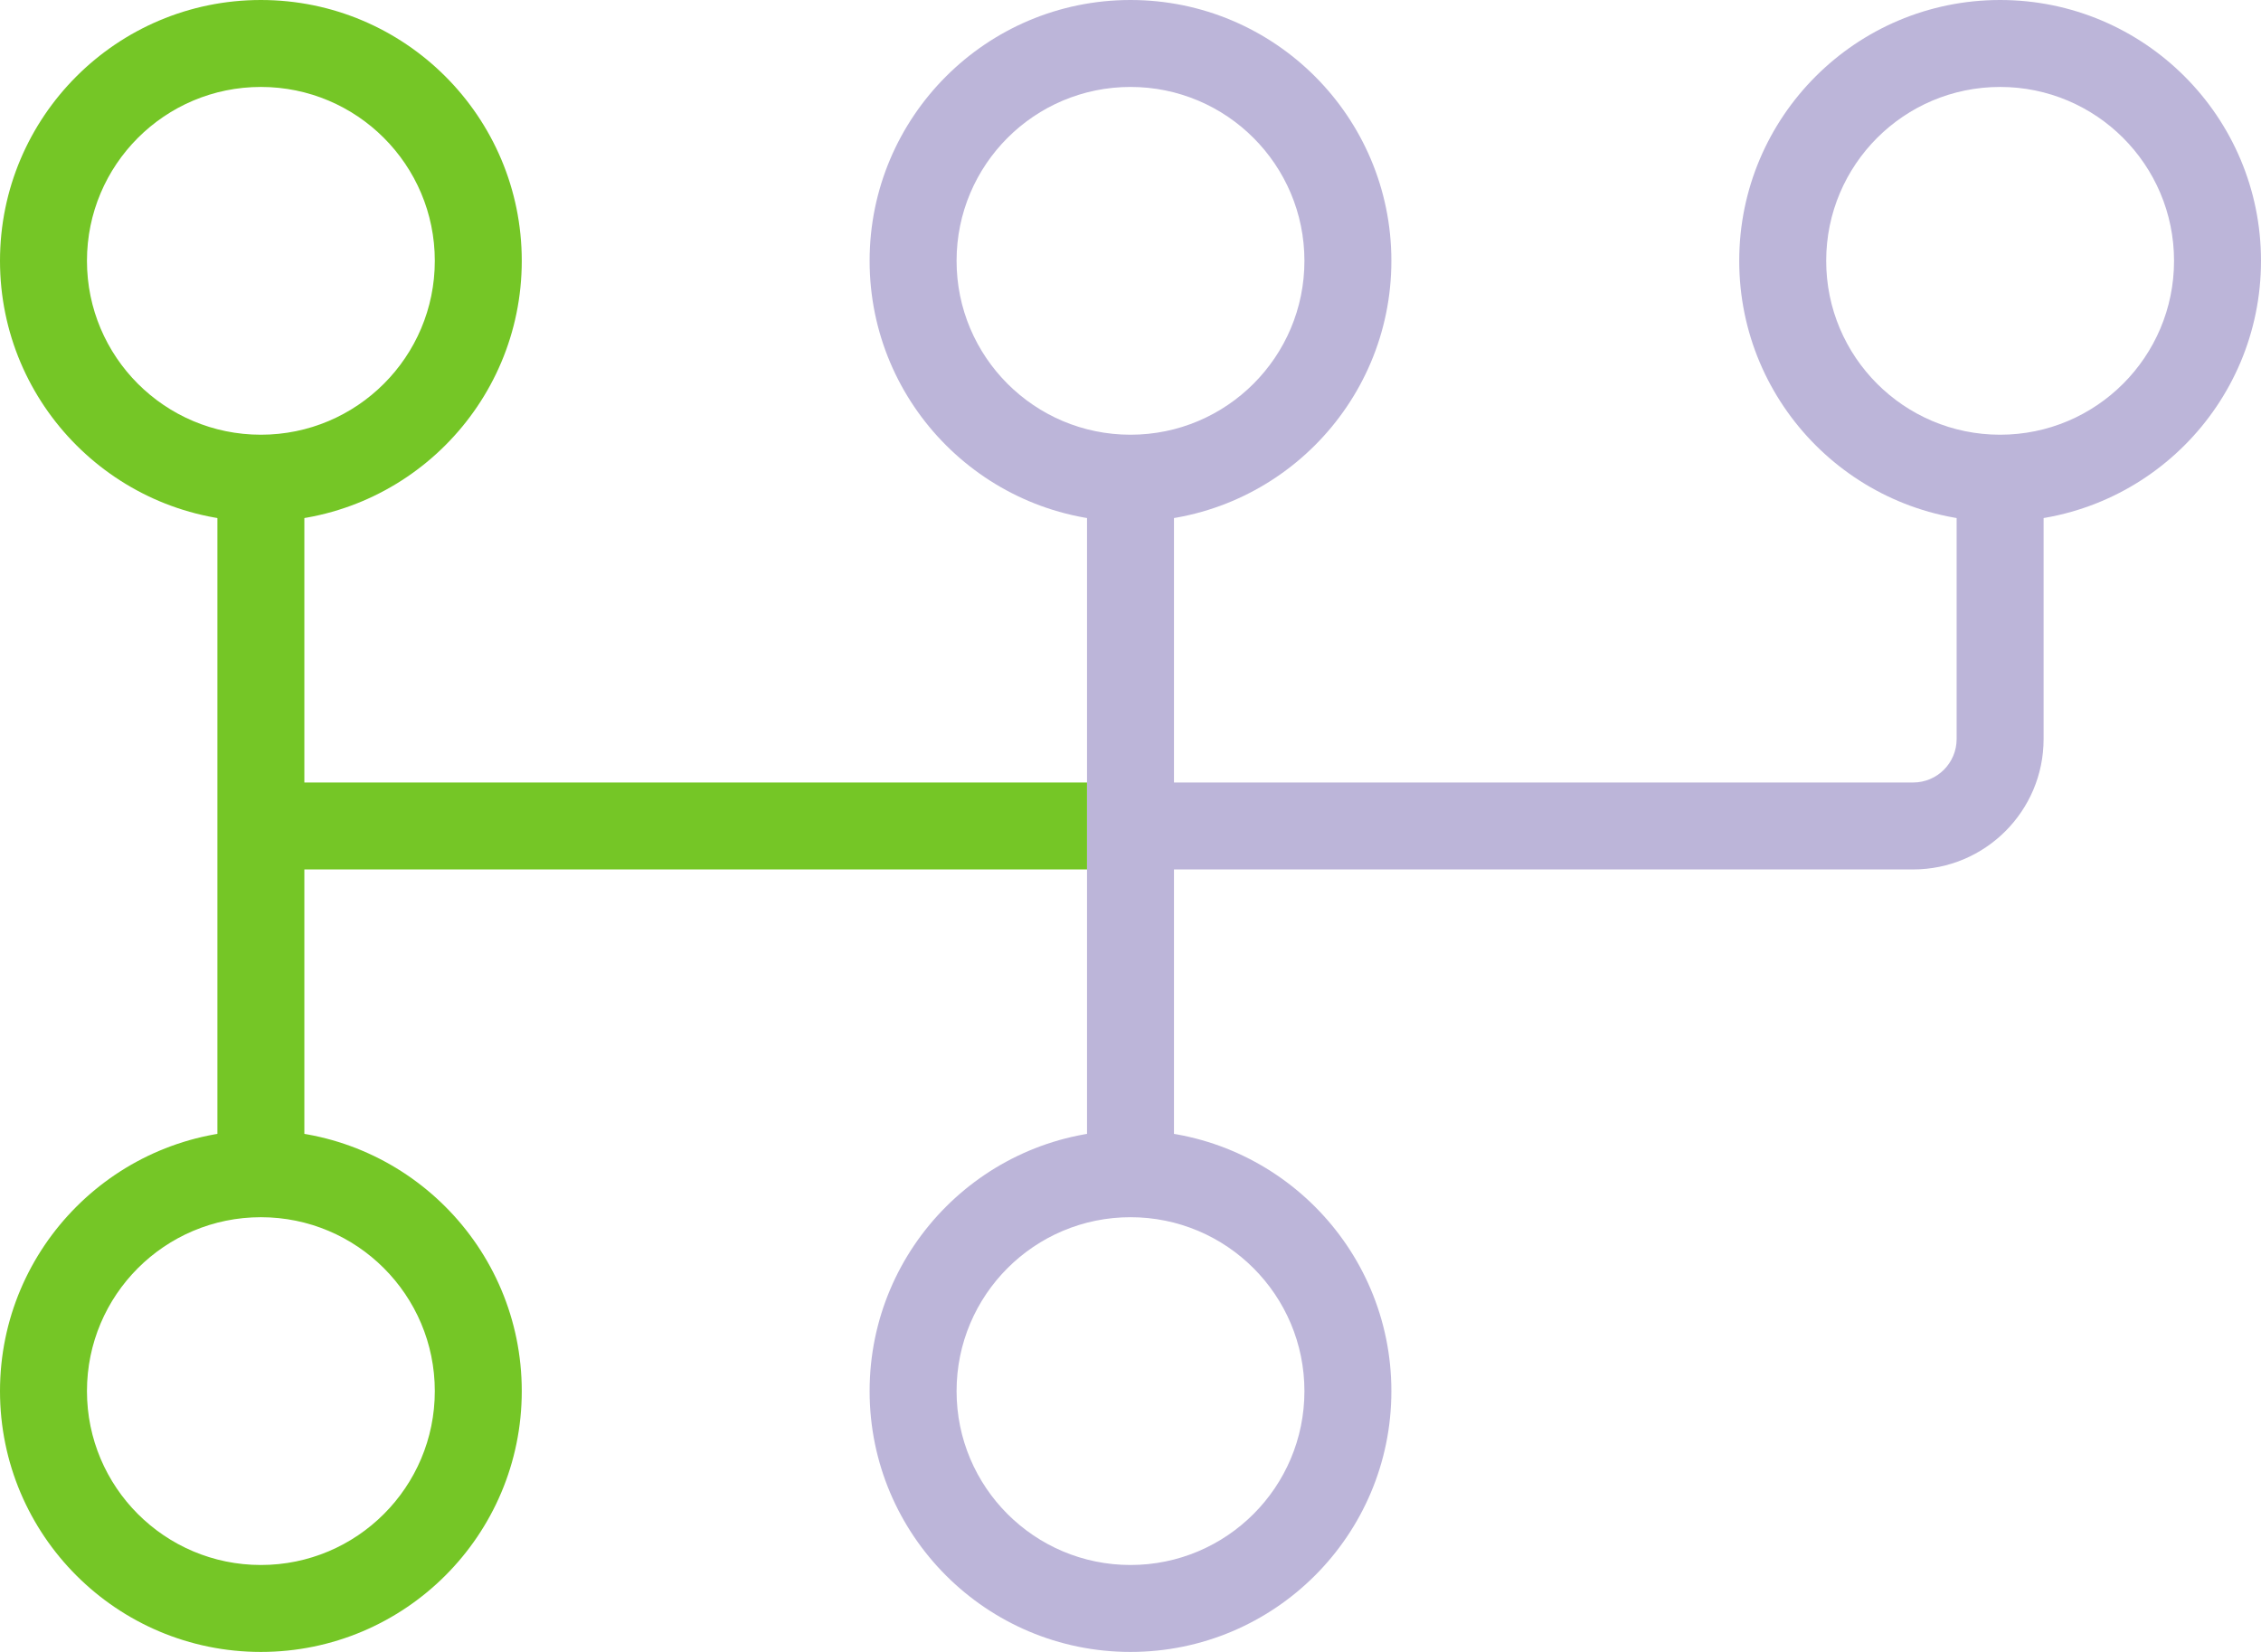 <?xml version="1.0" encoding="UTF-8"?>
<!-- Generator: Adobe Illustrator 15.0.2, SVG Export Plug-In . SVG Version: 6.00 Build 0)  -->
<svg xmlns="http://www.w3.org/2000/svg" xmlns:xlink="http://www.w3.org/1999/xlink" version="1.1" id="Layer_1" x="0px" y="0px" width="104px" height="76px" viewBox="0 0 104 76" xml:space="preserve">
<path fill="#75C626" d="M10,54.004V22h4v32.004H10z"></path>
<path fill="#BCB5D9" d="M50,54.004V22h4v32.004H50z"></path>
<path fill="#BCB5D9" d="M94,22v12c0,3.313-2.688,6-6,6H51v-4h37c1.105,0,2-0.896,2-2V22H94z"></path>
<path fill="#BCB5D9" d="M92,4c-4.418,0-8,3.582-8,8s3.582,8,8,8s8-3.582,8-8S96.418,4,92,4z M80,12c0-6.627,5.373-12,12-12  s12,5.373,12,12s-5.373,12-12,12S80,18.627,80,12z"></path>
<path fill="#BCB5D9" d="M52,4c-4.418,0-8,3.582-8,8s3.582,8,8,8s8-3.582,8-8S56.418,4,52,4z M40,12c0-6.627,5.373-12,12-12  s12,5.373,12,12s-5.373,12-12,12S40,18.627,40,12z"></path>
<path fill="#75C626" d="M12,4c-4.418,0-8,3.582-8,8s3.582,8,8,8s8-3.582,8-8S16.418,4,12,4z M0,12C0,5.373,5.373,0,12,0  s12,5.373,12,12s-5.373,12-12,12S0,18.627,0,12z"></path>
<path fill="#75C626" d="M12,56c-4.418,0-8,3.582-8,8s3.582,8,8,8s8-3.582,8-8S16.418,56,12,56z M0,64c0-6.627,5.373-12,12-12  s12,5.373,12,12s-5.373,12-12,12S0,70.627,0,64z"></path>
<path fill="#BCB5D9" d="M52,56c-4.418,0-8,3.582-8,8s3.582,8,8,8s8-3.582,8-8S56.418,56,52,56z M40,64c0-6.627,5.373-12,12-12  s12,5.373,12,12s-5.373,12-12,12S40,70.627,40,64z"></path>
<path fill="#75C626" d="M12,36h38v4H12V36z"></path>
</svg>

